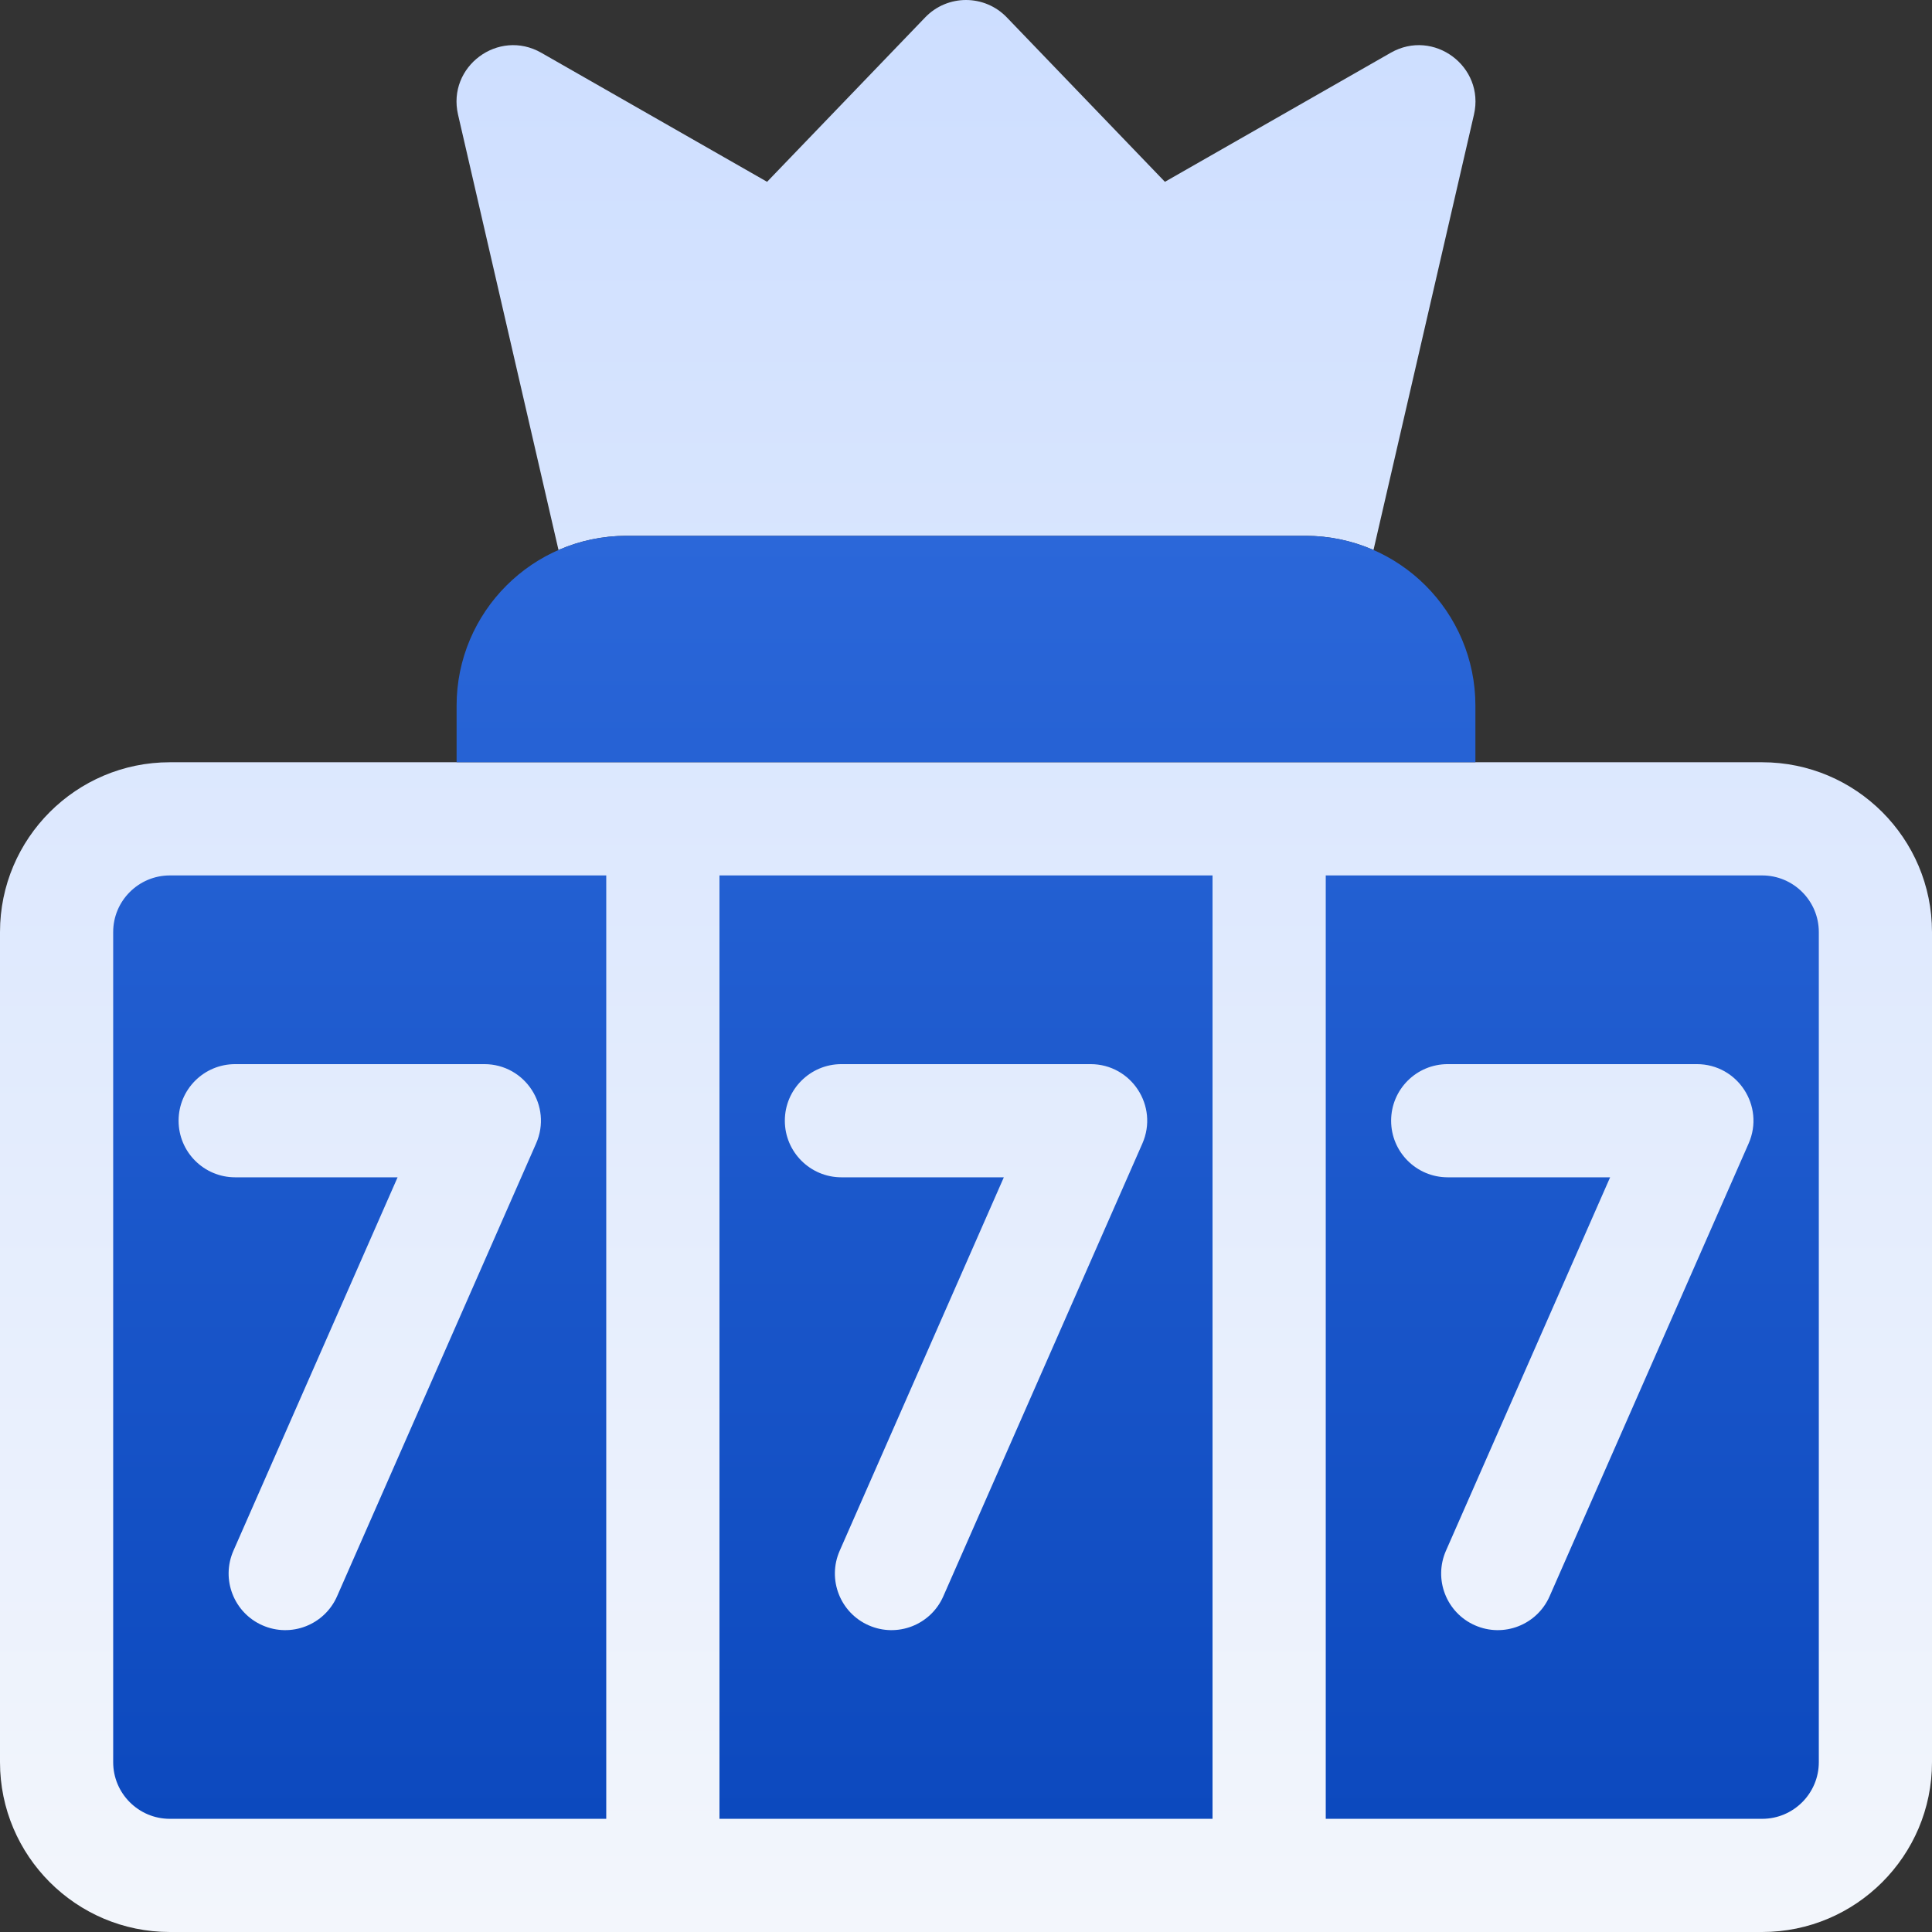 <?xml version="1.0" encoding="UTF-8"?> <svg xmlns="http://www.w3.org/2000/svg" width="48" height="48" viewBox="0 0 48 48" fill="none"><rect x="0" y="0" width="48" height="48" fill="#333333" stroke="none"/><g clip-path="url(#clip0_129_1429)"><path d="M43.781 18.938H4.219C1.893 18.938 0 20.83 0 23.156V43.782C0 46.108 1.893 48 4.219 48H43.781C46.108 48 48 46.108 48 43.782V23.156C48 20.83 46.108 18.938 43.781 18.938ZM15.562 13.313C14.963 13.313 14.393 13.439 13.876 13.665L11.38 2.848C11.104 1.653 12.383 0.702 13.448 1.311L19.058 4.517L22.986 0.432C23.54 -0.144 24.46 -0.144 25.014 0.432L28.942 4.517L34.552 1.311C35.617 0.702 36.896 1.653 36.62 2.848L34.124 13.665C33.607 13.439 33.037 13.313 32.438 13.313H15.562Z" fill="url(#paint0_linear_129_1429)"></path><path d="M36.656 18.938H11.344V17.531C11.344 15.205 13.236 13.312 15.562 13.312H32.438C34.764 13.312 36.656 15.205 36.656 17.531V18.938ZM4.219 21.75H15.062V45.188H4.219C3.443 45.188 2.812 44.557 2.812 43.781V23.156C2.812 22.381 3.443 21.75 4.219 21.75ZM4.437 27.844C4.437 28.62 5.066 29.25 5.843 29.25H9.878L5.799 38.528C5.487 39.239 5.81 40.069 6.521 40.381C7.232 40.694 8.061 40.371 8.374 39.66L13.319 28.41C13.728 27.48 13.047 26.438 12.032 26.438H5.843C5.066 26.438 4.437 27.067 4.437 27.844ZM17.875 21.75H30.125V45.188H17.875V21.75ZM19.499 27.844C19.499 28.62 20.129 29.25 20.905 29.25H24.94L20.862 38.528C20.549 39.239 20.872 40.069 21.583 40.381C22.294 40.694 23.124 40.371 23.436 39.66L28.382 28.41C28.79 27.48 28.11 26.438 27.094 26.438H20.905C20.129 26.438 19.499 27.067 19.499 27.844ZM45.188 23.156V43.781C45.188 44.557 44.557 45.188 43.781 45.188H32.938V21.75H43.781C44.557 21.75 45.188 22.381 45.188 23.156ZM42.157 26.438H35.968C35.191 26.438 34.562 27.067 34.562 27.844C34.562 28.62 35.191 29.25 35.968 29.25H40.003L35.924 38.528C35.612 39.239 35.935 40.069 36.646 40.381C37.357 40.694 38.186 40.371 38.499 39.66L43.444 28.41C43.853 27.48 43.172 26.438 42.157 26.438Z" fill="url(#paint1_linear_129_1429)"></path></g><defs><linearGradient id="paint0_linear_129_1429" x1="24" y1="48" x2="24" y2="0" gradientUnits="userSpaceOnUse"><stop stop-color="#F3F6FC"></stop><stop offset="1" stop-color="#CDDEFF"></stop></linearGradient><linearGradient id="paint1_linear_129_1429" x1="24" y1="45.188" x2="24" y2="13.312" gradientUnits="userSpaceOnUse"><stop stop-color="#0C49BE"></stop><stop offset="1" stop-color="#2B67D9"></stop></linearGradient><clipPath id="clip0_129_1429"><rect width="48" height="48" fill="white"></rect></clipPath></defs></svg> 